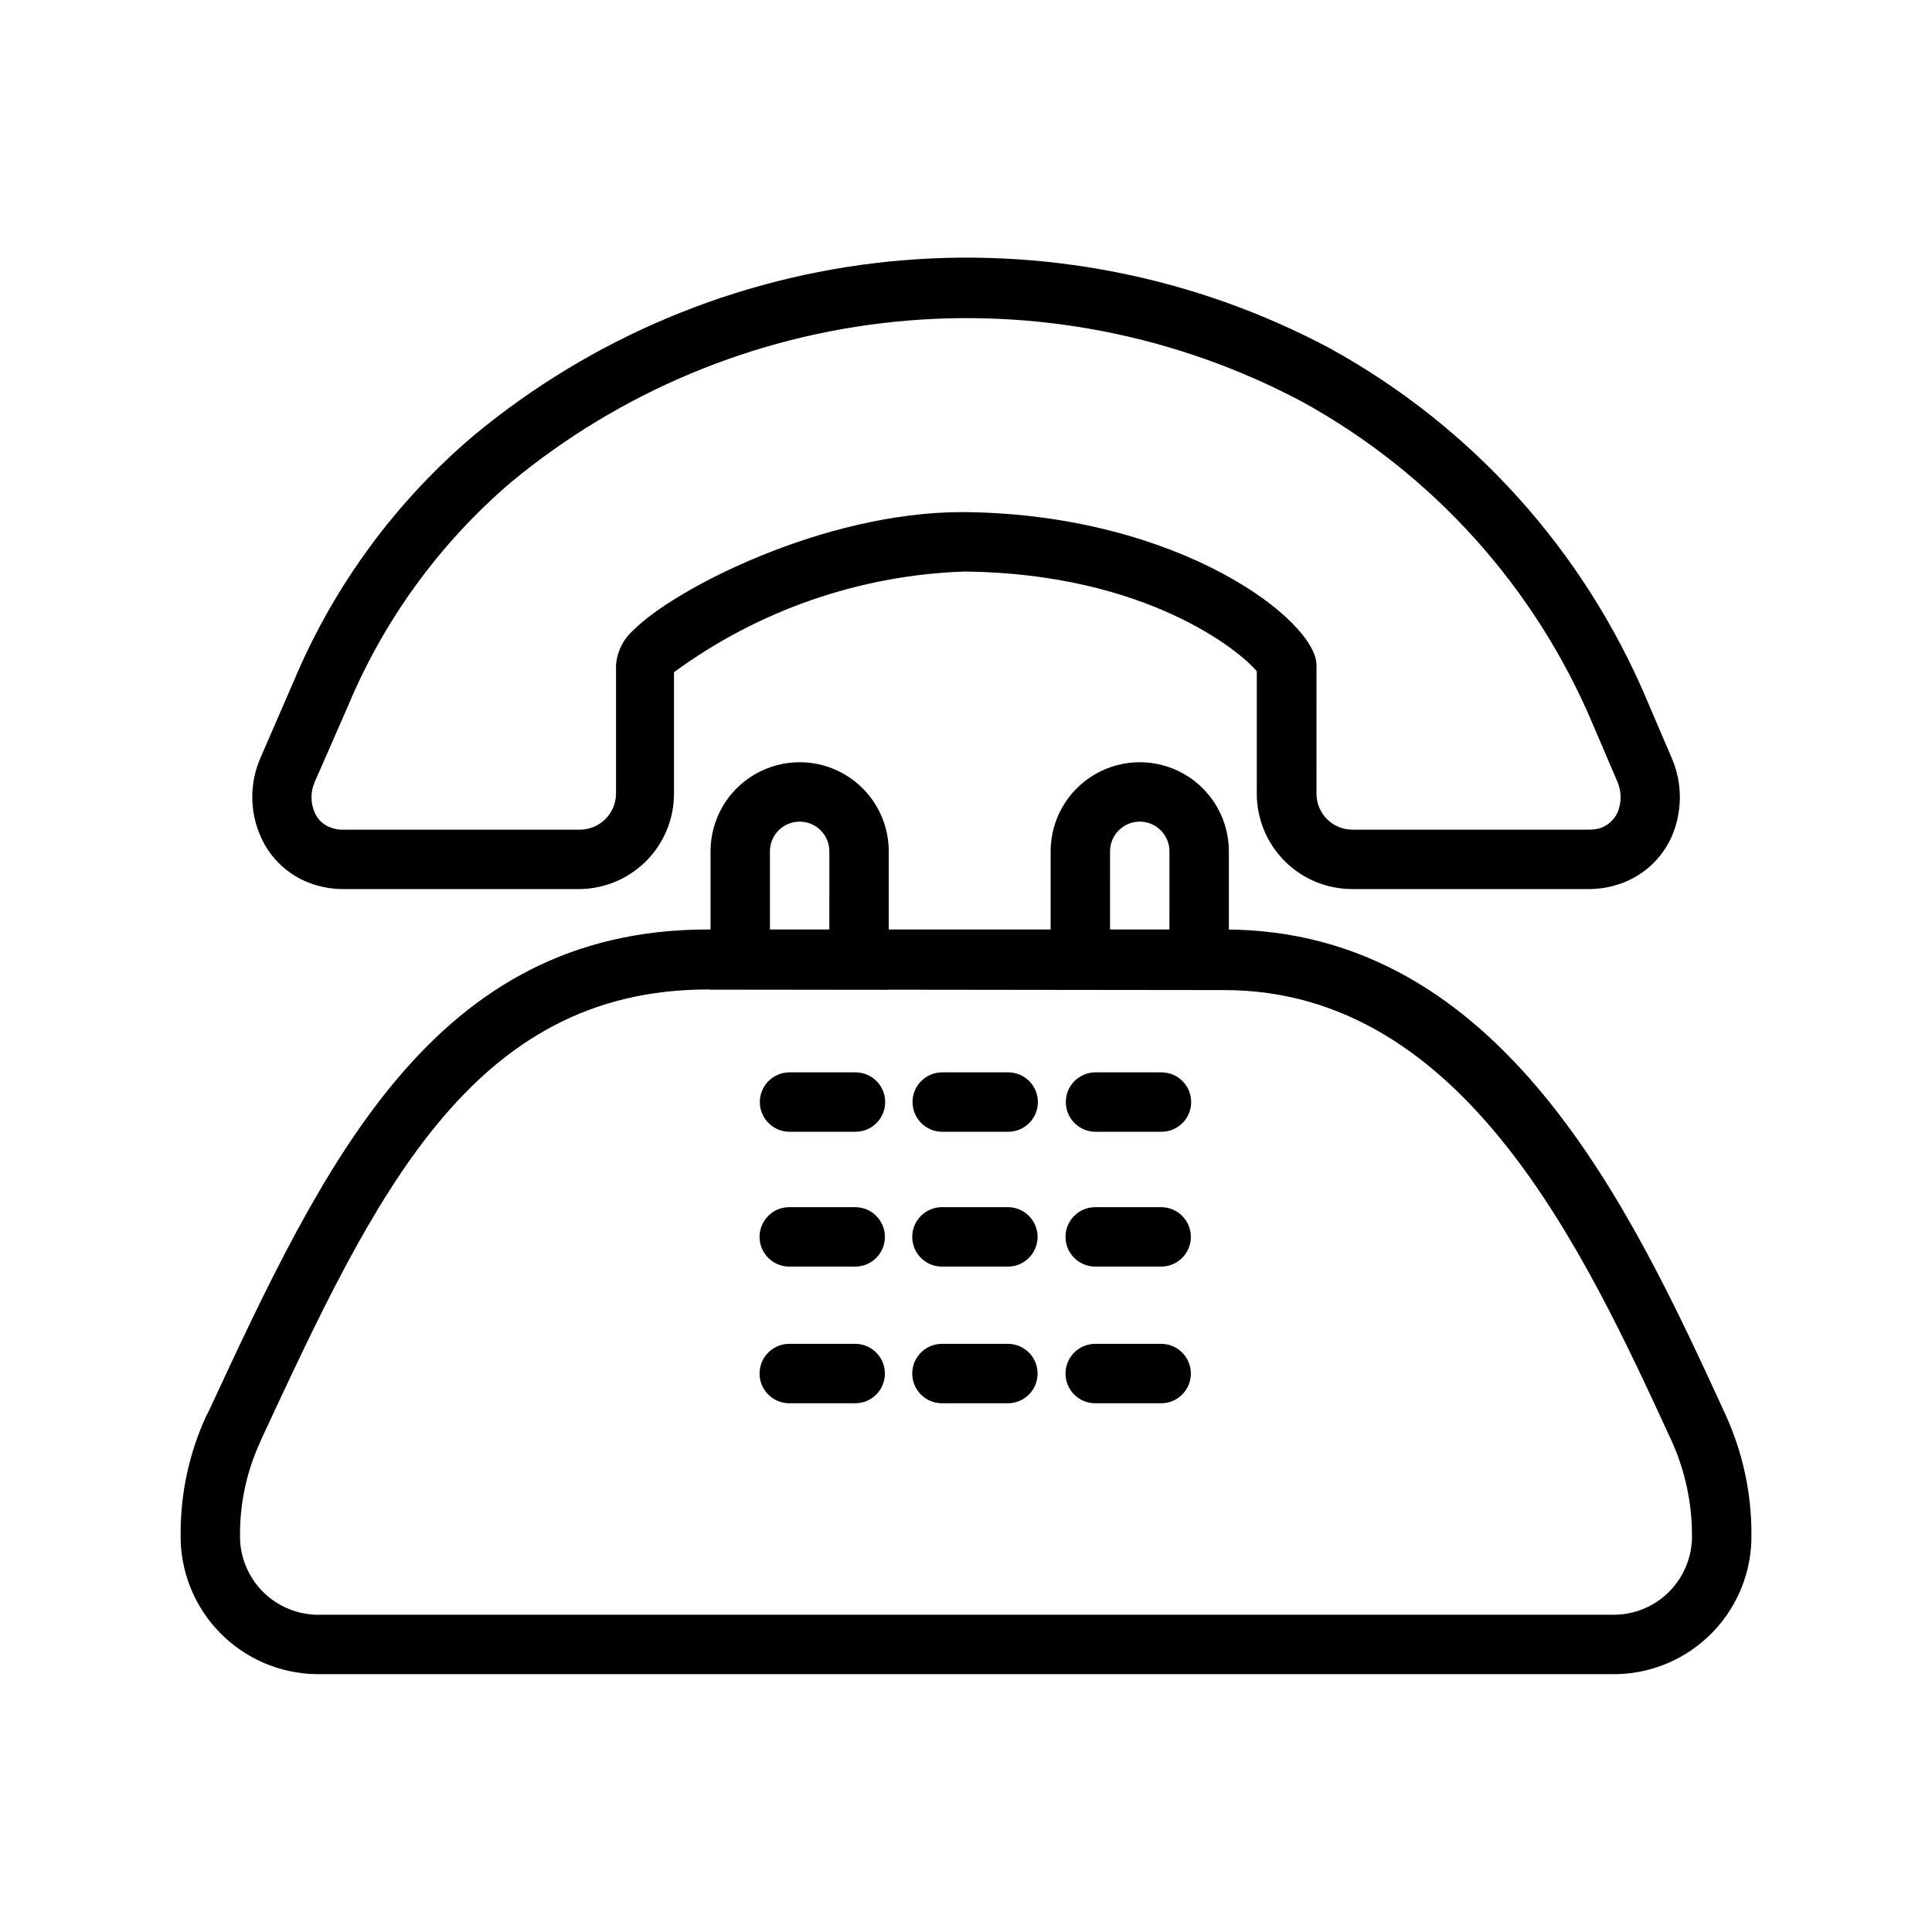 <?xml version="1.0" encoding="UTF-8"?>
<!-- Uploaded to: SVG Repo, www.svgrepo.com, Generator: SVG Repo Mixer Tools -->
<svg fill="#000000" width="800px" height="800px" version="1.1" viewBox="144 144 512 512" xmlns="http://www.w3.org/2000/svg">
 <g>
  <path d="m565.31 379.61h-62.977c-6.703 0-13.129-2.66-17.867-7.402-4.742-4.738-7.402-11.164-7.402-17.867v-32.434c-4.172-5.117-28.969-25.898-77.383-26.449-27.789 0.941-54.648 10.242-77.066 26.688v32.195c0 6.648-2.621 13.027-7.289 17.758-4.672 4.731-11.02 7.43-17.664 7.512h-62.977c-2.68-0.027-5.336-0.477-7.875-1.336-6.18-2.082-11.188-6.688-13.773-12.676-2.91-6.621-2.91-14.16 0-20.781l8.816-20.309v-0.004c10.551-25.152 26.898-47.461 47.703-65.102 31.27-25.93 69.547-41.973 109.96-46.082 40.414-4.106 81.141 3.906 116.98 23.02 37.691 20.766 67.281 53.629 83.996 93.281l6.535 15.273c2.871 6.629 2.871 14.152 0 20.781-2.641 5.965-7.668 10.535-13.855 12.598-2.535 0.859-5.195 1.312-7.871 1.336zm-166.42-99.895h1.105c56.836 0.707 92.891 28.812 92.891 40.539l-0.004 34.086c0 5.231 4.219 9.484 9.449 9.527h62.977c1.016-0.004 2.023-0.164 2.988-0.473 1.969-0.746 3.559-2.25 4.41-4.172 1.031-2.523 1.031-5.352 0-7.875l-6.535-15.273v0.004c-15.312-36.438-42.504-66.621-77.145-85.648-33.117-17.586-70.711-24.949-108.02-21.148-37.305 3.797-72.645 18.582-101.54 42.48-18.848 16.102-33.652 36.406-43.215 59.277l-8.895 20.309h-0.004c-1.074 2.516-1.074 5.359 0 7.875 0.781 1.926 2.363 3.422 4.332 4.094 0.977 0.387 2.019 0.574 3.07 0.551h62.977c5.242-0.043 9.48-4.285 9.523-9.527v-34.086c0.27-3.586 1.938-6.922 4.644-9.289 10.941-11.02 50.539-31.25 86.984-31.25z"/>
  <path d="m572.24 587.67h-344.4c-9.688-0.145-18.918-4.133-25.668-11.086-6.746-6.953-10.453-16.305-10.305-25.992-0.051-10.871 2.285-21.621 6.848-31.488l0.551-1.023c30.543-65.73 59.434-127.76 132.33-127.76h136.82c73.762 0 108 74.391 132.96 128.79 4.488 9.891 6.797 20.629 6.773 31.488 0.145 9.676-3.551 19.012-10.281 25.965-6.731 6.949-15.941 10.945-25.617 11.113zm-240.65-181.45c-62.977 0-88.48 55.105-118.08 118.63l-0.469 1.098c-3.586 7.719-5.441 16.129-5.434 24.641-0.148 5.512 1.902 10.859 5.695 14.859 3.797 4 9.023 6.328 14.535 6.473h344.4c5.5-0.164 10.707-2.5 14.484-6.5s5.816-9.332 5.668-14.832c-0.035-8.496-1.859-16.891-5.352-24.641-23.223-50.461-55.105-119.57-118.63-119.57z"/>
  <path d="m379.53 406.22h-47.23v-36.605c0-8.438 4.5-16.234 11.805-20.453 7.309-4.219 16.312-4.219 23.617 0 7.309 4.219 11.809 12.016 11.809 20.453zm-31.488-15.742h15.742l0.004-20.863c0-4.348-3.527-7.871-7.875-7.871-4.348 0-7.871 3.523-7.871 7.871z"/>
  <path d="m469.66 406.22h-47.23v-36.605c0-8.438 4.5-16.234 11.809-20.453 7.305-4.219 16.309-4.219 23.617 0 7.305 4.219 11.805 12.016 11.805 20.453zm-31.488-15.742h15.742l0.004-20.863c0-4.348-3.523-7.871-7.871-7.871-4.348 0-7.871 3.523-7.871 7.871z"/>
  <path d="m370.71 443.93h-17.477c-4.348 0-7.871-3.527-7.871-7.875 0-4.348 3.523-7.871 7.871-7.871h17.477c4.348 0 7.871 3.523 7.871 7.871 0 4.348-3.523 7.875-7.871 7.875z"/>
  <path d="m411.18 443.93h-17.477c-4.348 0-7.871-3.527-7.871-7.875 0-4.348 3.523-7.871 7.871-7.871h17.477c4.348 0 7.871 3.523 7.871 7.871 0 4.348-3.523 7.875-7.871 7.875z"/>
  <path d="m451.8 443.93h-17.477c-4.348 0-7.871-3.527-7.871-7.875 0-4.348 3.523-7.871 7.871-7.871h17.477c4.348 0 7.871 3.523 7.871 7.871 0 4.348-3.523 7.875-7.871 7.875z"/>
  <path d="m370.64 479.66h-17.477c-4.348 0-7.871-3.523-7.871-7.871 0-4.348 3.523-7.875 7.871-7.875h17.477c4.348 0 7.871 3.527 7.871 7.875 0 4.348-3.523 7.871-7.871 7.871z"/>
  <path d="m411.1 479.66h-17.477c-4.348 0-7.871-3.523-7.871-7.871 0-4.348 3.523-7.875 7.871-7.875h17.477c4.348 0 7.871 3.527 7.871 7.875 0 4.348-3.523 7.871-7.871 7.871z"/>
  <path d="m451.72 479.66h-17.477c-4.348 0-7.871-3.523-7.871-7.871 0-4.348 3.523-7.875 7.871-7.875h17.477c4.348 0 7.871 3.527 7.871 7.875 0 4.348-3.523 7.871-7.871 7.871z"/>
  <path d="m370.64 515.88h-17.477c-4.348 0-7.871-3.523-7.871-7.871s3.523-7.875 7.871-7.875h17.477c4.348 0 7.871 3.527 7.871 7.875s-3.523 7.871-7.871 7.871z"/>
  <path d="m411.1 515.88h-17.477c-4.348 0-7.871-3.523-7.871-7.871s3.523-7.875 7.871-7.875h17.477c4.348 0 7.871 3.527 7.871 7.875s-3.523 7.871-7.871 7.871z"/>
  <path d="m451.72 515.88h-17.477c-4.348 0-7.871-3.523-7.871-7.871s3.523-7.875 7.871-7.875h17.477c4.348 0 7.871 3.527 7.871 7.875s-3.523 7.871-7.871 7.871z"/>
 </g>
</svg>